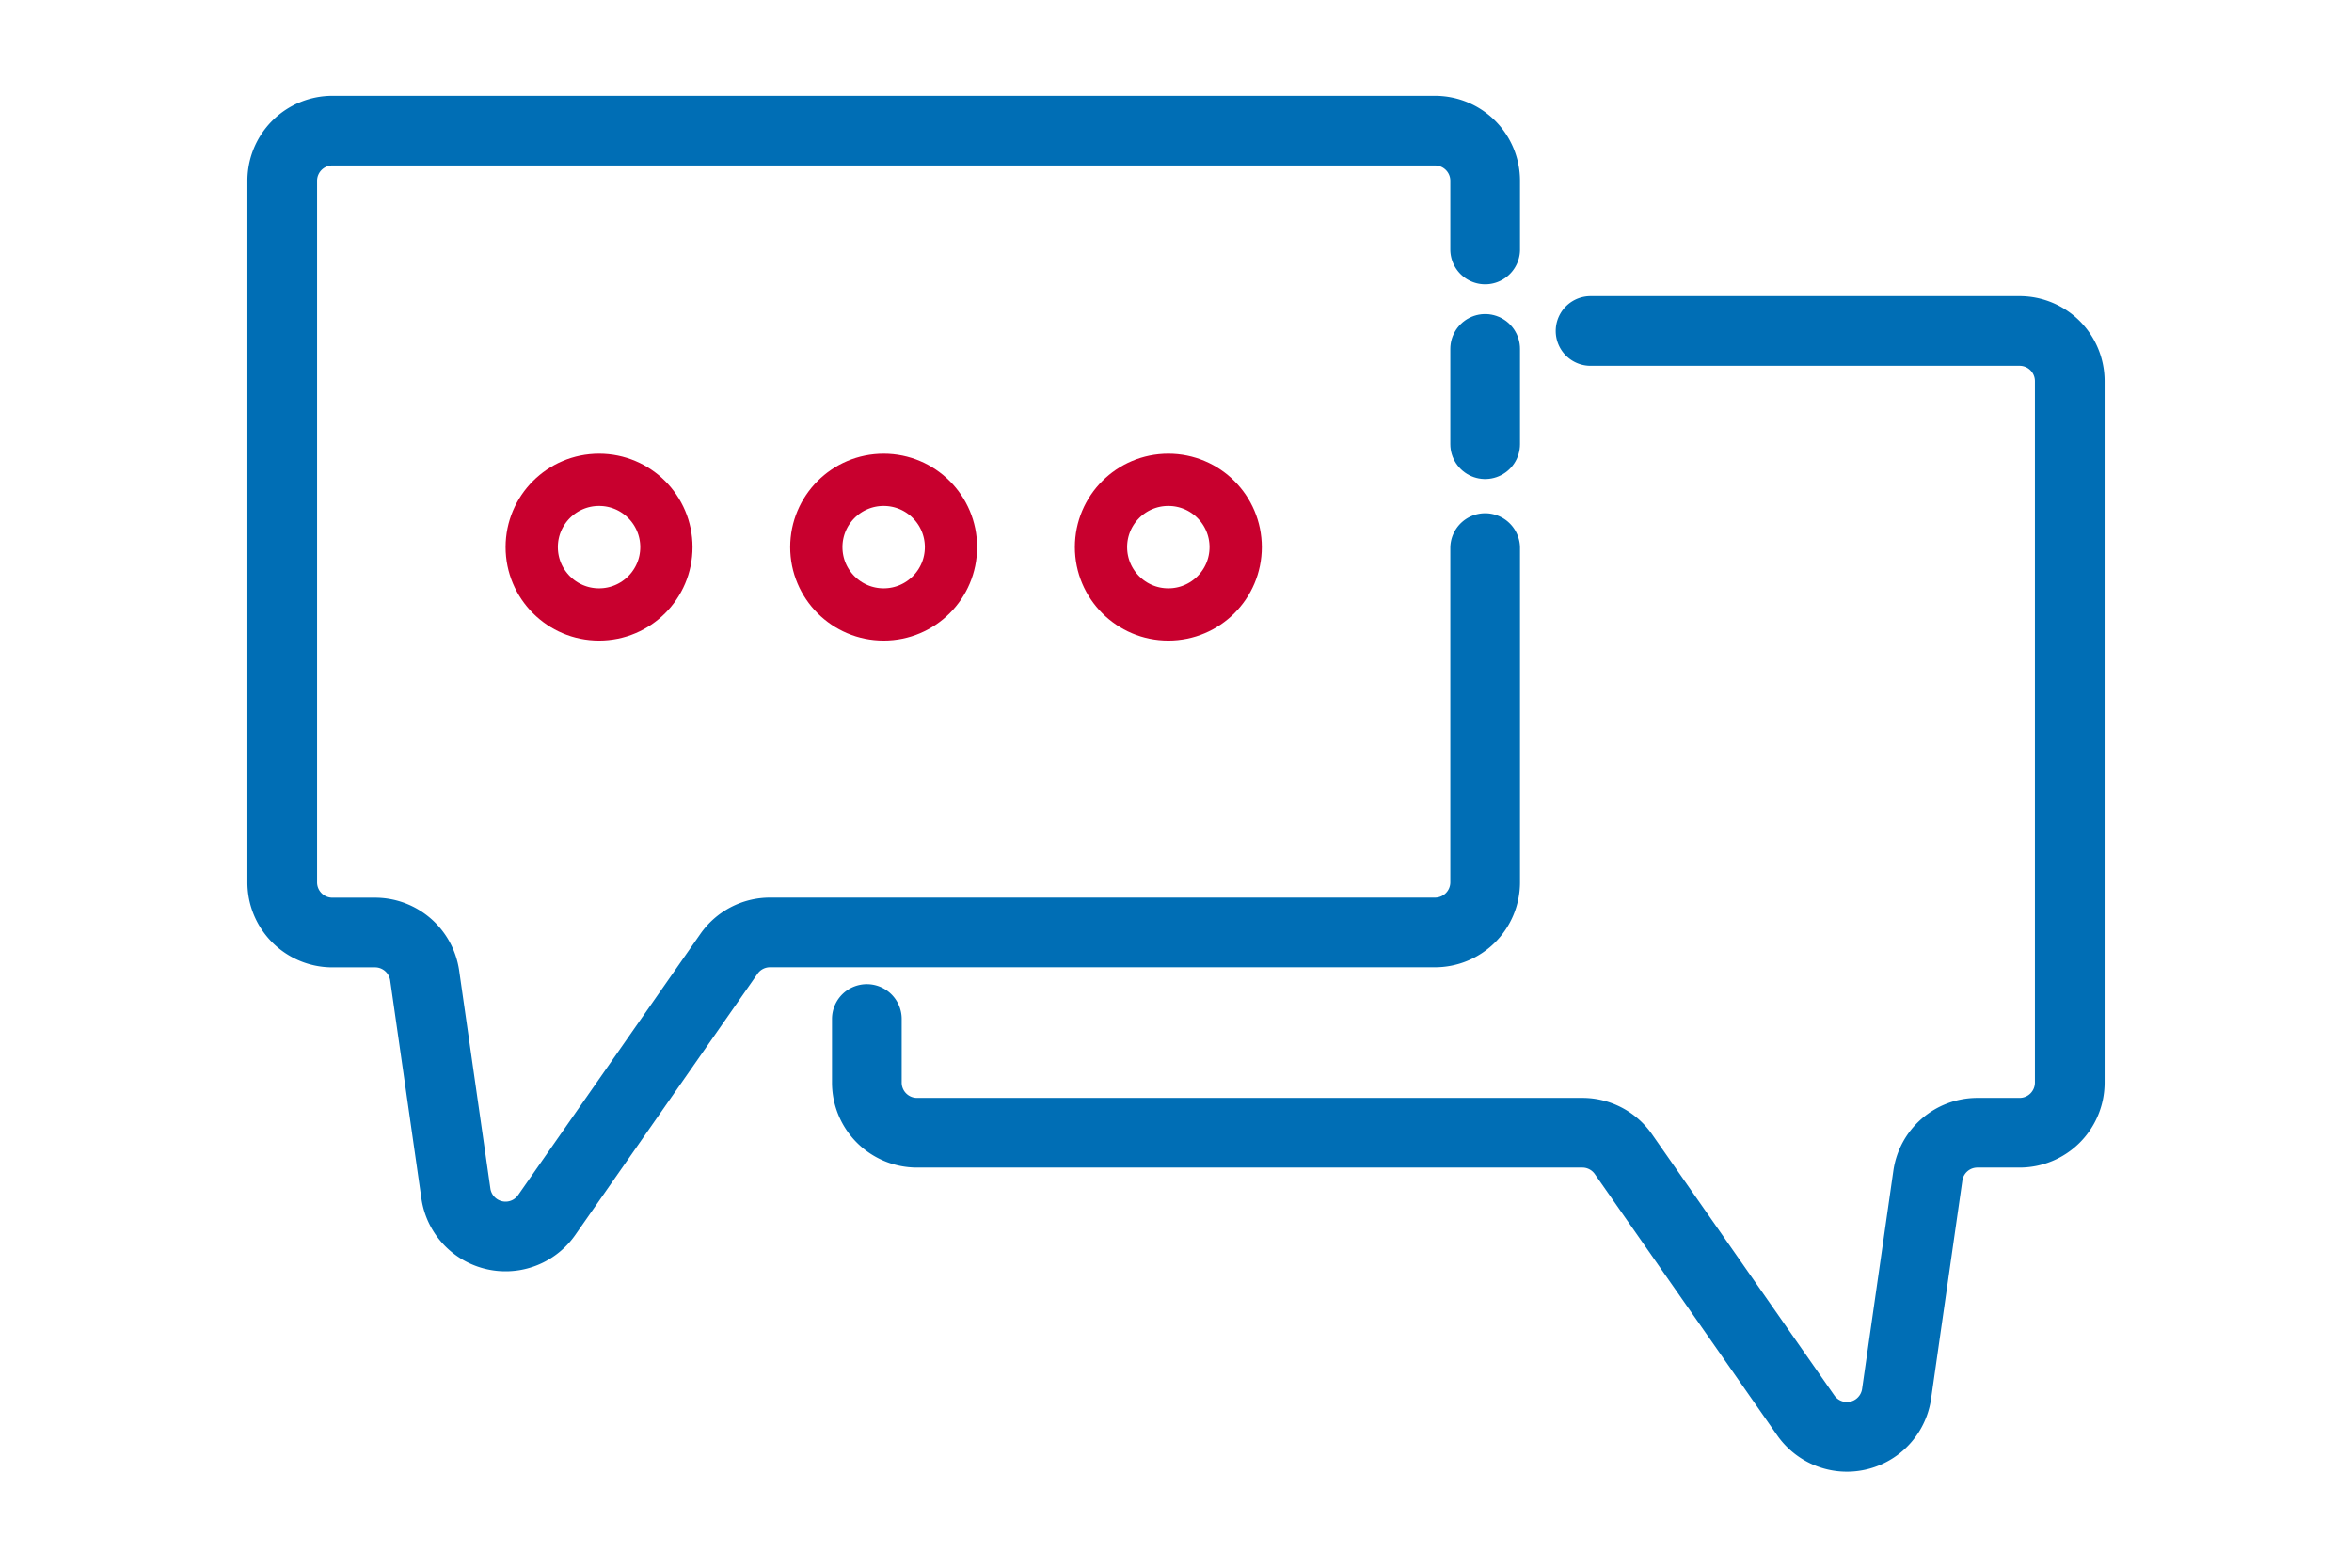 <svg xmlns="http://www.w3.org/2000/svg" id="Capa_1" data-name="Capa 1" viewBox="0 0 270 180"><defs><style>.cls-1,.cls-2{fill:none;stroke-linecap:round;stroke-linejoin:round;}.cls-1{stroke:#006eb5;stroke-width:8px;}.cls-2{stroke:#c8002e;stroke-width:6px;}</style></defs><path class="cls-1" d="M182.59,38h49.25a5.76,5.76,0,0,1,5.76,5.76v80.54a5.76,5.76,0,0,1-5.76,5.76H227a5.74,5.74,0,0,0-5.69,4.93l-3.59,25.05a5.76,5.76,0,0,1-10.42,2.48l-20.94-30a5.74,5.74,0,0,0-4.72-2.46H105.27a5.76,5.76,0,0,1-5.76-5.76V117"></path><circle class="cls-2" cx="68.77" cy="62.82" r="7.73"></circle><circle class="cls-2" cx="101.44" cy="62.82" r="7.73"></circle><circle class="cls-2" cx="134.12" cy="62.82" r="7.73"></circle><path class="cls-1" d="M170.49,62.93V101.3a5.76,5.76,0,0,1-5.76,5.76H88.4a5.74,5.74,0,0,0-4.72,2.46l-20.93,30A5.76,5.76,0,0,1,52.33,137l-3.58-25a5.76,5.76,0,0,0-5.7-4.93H38.16a5.76,5.76,0,0,1-5.76-5.76V20.75A5.76,5.76,0,0,1,38.16,15H164.73a5.76,5.76,0,0,1,5.76,5.75v7.89"></path><line class="cls-1" x1="170.49" y1="40.06" x2="170.49" y2="51"></line></svg>